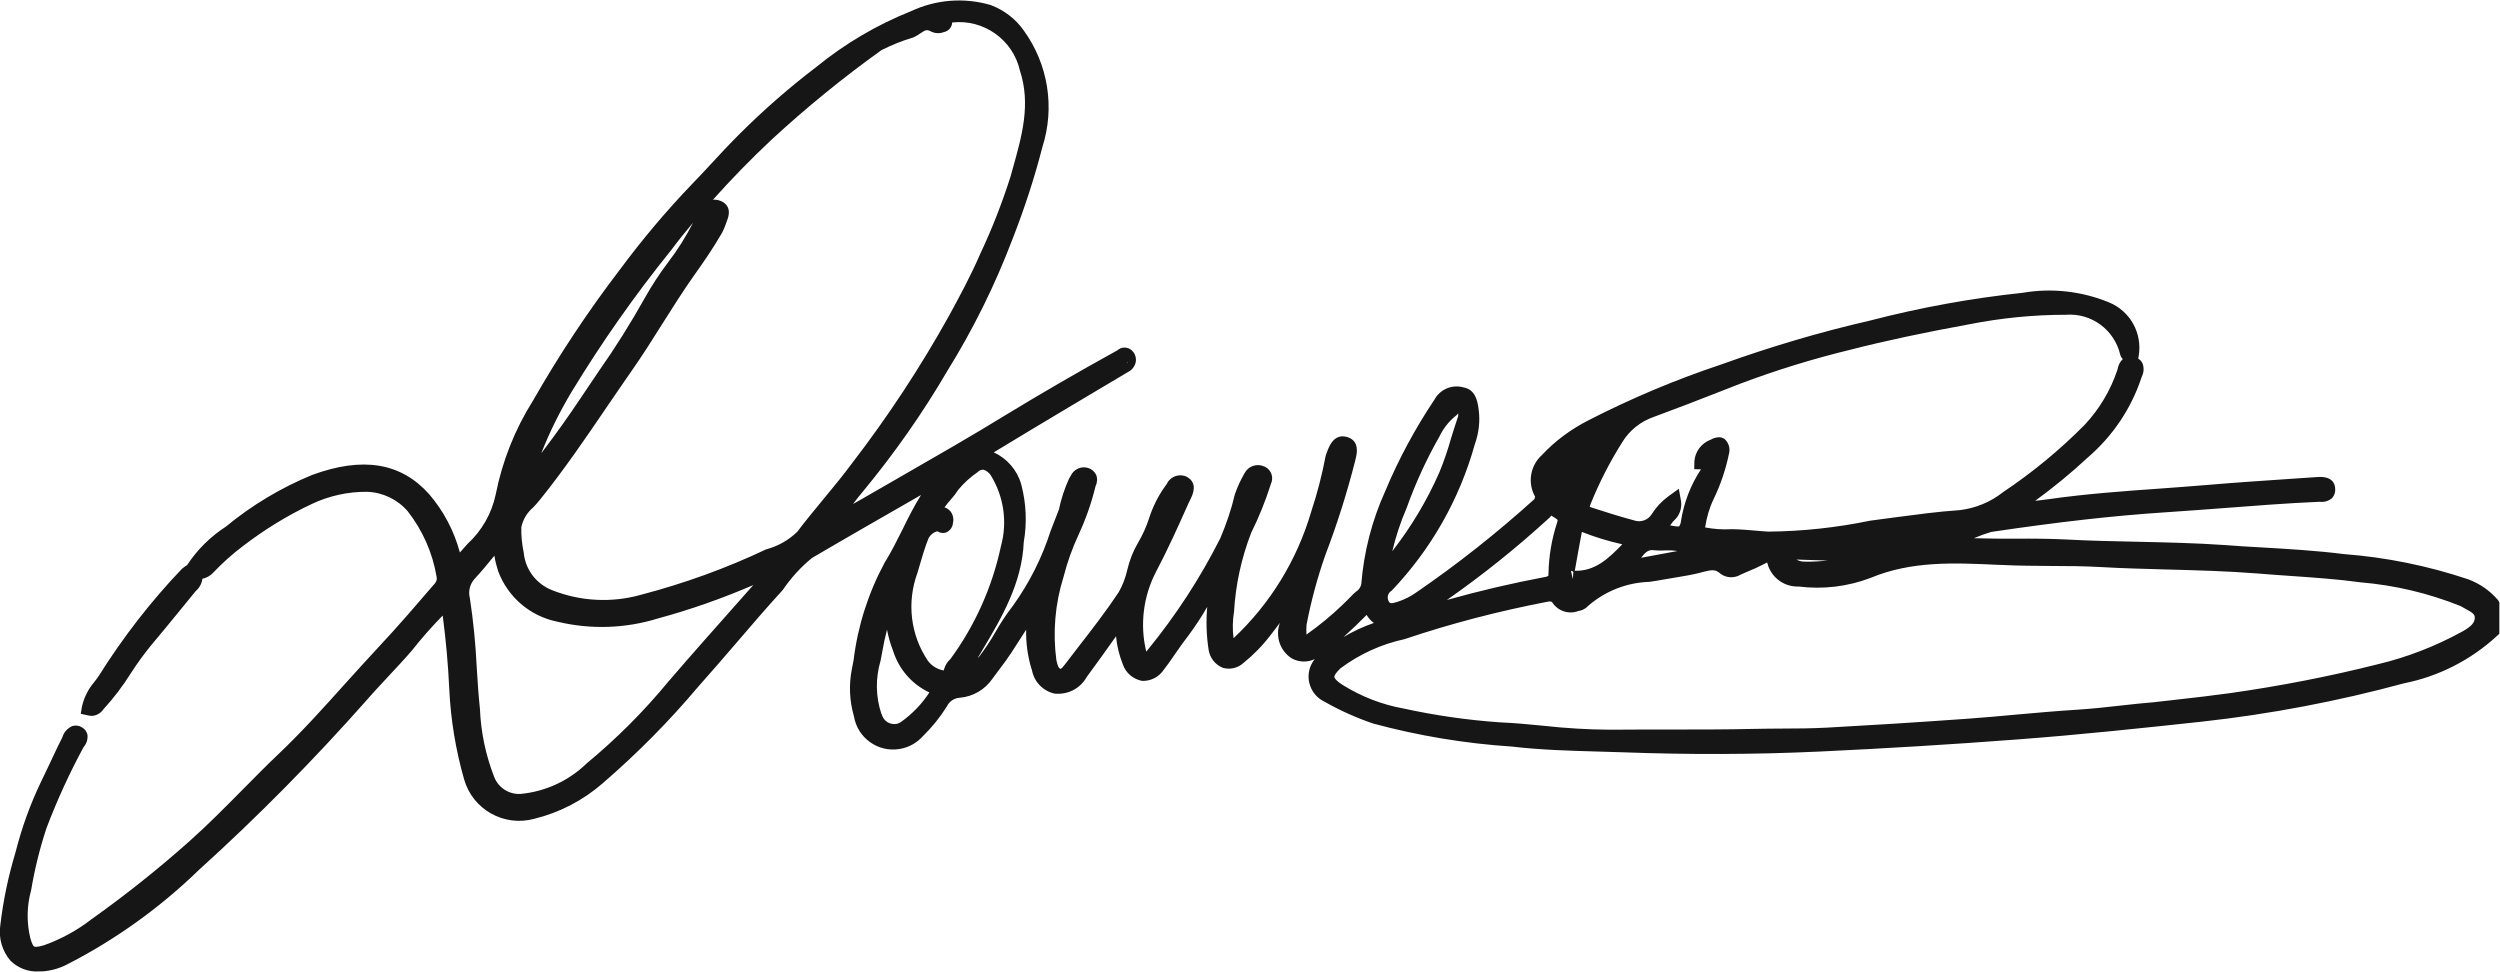 <?xml version="1.0" encoding="UTF-8"?> <!-- Generator: Adobe Illustrator 27.5.0, SVG Export Plug-In . SVG Version: 6.00 Build 0) --> <svg xmlns="http://www.w3.org/2000/svg" xmlns:xlink="http://www.w3.org/1999/xlink" version="1.1" id="Ebene_1" x="0px" y="0px" viewBox="0 0 155.75 60.54" style="enable-background:new 0 0 155.75 60.54;" xml:space="preserve"> <style type="text/css"> .st0{fill:#151615;} </style> <g id="Gruppe_2821" transform="translate(0 0)"> <g> <g id="Gruppe_2820"> <path id="Pfad_4444" class="st0" d="M155.63,37.39c-0.5-0.59-1.14-1.03-1.86-1.3c-2.51-0.84-5.11-1.37-7.74-1.57 c-1.74-0.22-3.5-0.32-5.21-0.42c-0.72-0.04-1.44-0.08-2.16-0.14c-1.86-0.13-3.74-0.17-5.56-0.21c-1.44-0.03-2.92-0.06-4.37-0.14 c-1.03-0.05-2.08-0.06-3.09-0.05c-0.87,0-1.77,0-2.67-0.03c0.35-0.15,0.72-0.28,1.08-0.39c4.17-0.62,7.6-1.01,10.81-1.22 c1.2-0.08,2.4-0.17,3.6-0.26c1.96-0.15,3.98-0.31,6.06-0.4c0.28,0.04,0.56-0.05,0.77-0.23c0.15-0.17,0.22-0.39,0.19-0.62 c-0.02-0.29-0.19-0.76-1.12-0.69l-1.63,0.11c-1.73,0.12-3.46,0.23-5.19,0.38c-1,0.08-2,0.16-3,0.23 c-2.27,0.16-4.62,0.33-6.92,0.66c-0.27,0.04-0.55,0.07-0.83,0.1c1.14-0.83,2.24-1.73,3.27-2.69c1.54-1.32,2.7-3.03,3.34-4.95 l0.04-0.11c0.13-0.26,0.14-0.56,0.03-0.83c-0.06-0.12-0.15-0.21-0.26-0.28l0.03-0.16c0.24-1.42-0.53-2.81-1.87-3.35 c-1.69-0.69-3.55-0.9-5.35-0.59c-3.21,0.34-6.39,0.92-9.51,1.73c-3.14,0.72-6.23,1.64-9.26,2.73c-2.85,0.95-5.61,2.11-8.28,3.48 c-1.08,0.55-2.07,1.27-2.9,2.16c-0.74,0.66-0.92,1.75-0.43,2.61l-0.04,0.1l0.02,0.02c-2.32,2.1-4.78,4.05-7.36,5.82 c-0.36,0.26-0.76,0.46-1.18,0.6c-0.46,0.15-0.5,0.09-0.57-0.04c-0.12-0.23-0.04-0.52,0.19-0.65c2.45-2.57,4.23-5.7,5.18-9.12 c0.25-0.69,0.34-1.44,0.24-2.17l-0.02-0.14c-0.06-0.36-0.17-1.11-0.94-1.24c-0.7-0.19-1.44,0.12-1.79,0.76 c-1.21,1.81-2.24,3.72-3.08,5.73c-0.82,1.82-1.32,3.76-1.48,5.75c-0.03,0.2-0.15,0.38-0.33,0.49L84.32,37 c-0.23,0.24-0.46,0.47-0.7,0.7c-0.69,0.66-1.43,1.27-2.21,1.82l-0.02,0.01c0-0.01,0-0.02,0-0.04c-0.01-0.19-0.01-0.38,0.01-0.58 c0.28-1.46,0.67-2.91,1.16-4.31c0.74-1.93,1.36-3.9,1.87-5.9l0.03-0.14c0.07-0.26,0.26-1.07-0.49-1.32 c-0.84-0.28-1.15,0.55-1.26,0.82l-0.04,0.11c-0.04,0.09-0.07,0.18-0.09,0.27c-0.22,1.16-0.52,2.31-0.89,3.43 c-0.88,3.01-2.55,5.74-4.84,7.89c-0.07-0.55-0.06-1.11,0.03-1.65c0.1-1.69,0.46-3.35,1.07-4.92c0.47-0.95,0.87-1.93,1.19-2.93 l0.03-0.1c0.2-0.4,0.04-0.88-0.36-1.08c-0.02-0.01-0.03-0.02-0.05-0.02c-0.46-0.21-1-0.02-1.23,0.43 c-0.24,0.41-0.44,0.85-0.6,1.31c-0.22,0.94-0.53,1.85-0.91,2.74c-1.25,2.48-2.77,4.81-4.53,6.96c-0.03,0.03-0.06,0.07-0.08,0.1 l-0.01-0.05c-0.39-1.66-0.17-3.41,0.62-4.93c0.74-1.4,1.39-2.85,2.02-4.26l0.14-0.29c0.32-0.63,0.24-1.09-0.23-1.36 c-0.45-0.23-1.01-0.05-1.24,0.4c-0.01,0.01-0.01,0.03-0.02,0.04l-0.08,0.11c-0.45,0.62-0.8,1.32-1.03,2.05 c-0.17,0.52-0.4,1.03-0.68,1.5c-0.31,0.53-0.53,1.09-0.67,1.69c-0.11,0.49-0.29,0.96-0.54,1.4c-0.79,1.19-1.69,2.35-2.56,3.47 l-0.8,1.04c-0.07,0.09-0.19,0.25-0.26,0.26c-0.13-0.05-0.18-0.19-0.26-0.55c-0.23-1.74-0.08-3.51,0.45-5.19 c0.23-0.9,0.54-1.77,0.93-2.61c0.45-0.97,0.81-1.99,1.06-3.03c0.11-0.22,0.13-0.48,0.04-0.71c-0.1-0.2-0.27-0.35-0.48-0.42 c-0.45-0.15-0.93,0.07-1.12,0.51l-0.09,0.15c-0.28,0.61-0.49,1.26-0.63,1.92c-0.18,0.45-0.35,0.89-0.52,1.34 c-0.53,1.66-1.32,3.23-2.34,4.65c-0.41,0.53-0.78,1.09-1.11,1.67c-0.32,0.56-0.68,1.1-1.08,1.61c0.02-0.04,0.04-0.08,0.05-0.12 l0.19-0.32c1.24-2.08,2.51-4.23,2.62-6.81c0.21-1.19,0.15-2.42-0.16-3.59c-0.25-0.88-0.88-1.61-1.71-1.99 c0.03-0.02,0.07-0.04,0.1-0.06c1.46-0.89,2.92-1.76,4.39-2.64l1.78-1.06c0.71-0.42,1.42-0.84,2.12-1.26 c0.23-0.12,0.39-0.33,0.45-0.58c0.05-0.22,0-0.46-0.14-0.64c-0.21-0.3-0.63-0.38-0.93-0.17c-0.02,0.01-0.04,0.03-0.06,0.05 c-2.48,1.37-4.74,2.68-6.91,4c-2.19,1.35-4.47,2.65-6.66,3.91l-2.24,1.29c-0.22,0.13-0.44,0.25-0.67,0.38 c0.21-0.28,0.43-0.56,0.66-0.83c1.93-2.34,3.68-4.83,5.21-7.45c1.62-2.61,2.98-5.36,4.07-8.23c0.73-1.87,1.36-3.78,1.86-5.73 c0.79-2.47,0.36-5.16-1.16-7.26c-0.51-0.73-1.24-1.28-2.07-1.59c-1.64-0.48-3.4-0.34-4.94,0.38c-2.13,0.85-4.12,2.02-5.9,3.47 c-1.71,1.3-3.32,2.71-4.84,4.23c-0.6,0.6-1.17,1.21-1.74,1.83c-0.39,0.42-0.79,0.85-1.19,1.26c-1.6,1.67-3.09,3.44-4.47,5.3 c-1.99,2.6-3.8,5.33-5.42,8.17c-1.13,1.79-1.92,3.78-2.33,5.86c-0.25,1.18-0.86,2.25-1.75,3.07c-0.16,0.18-0.32,0.36-0.48,0.54 c-0.36-1.34-1.01-2.58-1.92-3.64c-1.76-1.96-4.13-2.35-7.29-1.19c-1.94,0.8-3.75,1.88-5.37,3.22c-0.96,0.62-1.78,1.43-2.41,2.39 c-0.12,0.07-0.22,0.15-0.33,0.24c-1.93,2.02-3.65,4.24-5.14,6.61c-0.11,0.17-0.23,0.33-0.35,0.48C5.51,42.92,5.24,43.44,5.11,44 l-0.08,0.47l0.46,0.1c0.07,0.02,0.15,0.02,0.22,0.03c0.3-0.01,0.57-0.17,0.74-0.42c0.64-0.7,1.21-1.45,1.71-2.25 c0.38-0.59,0.8-1.17,1.24-1.71c0.53-0.63,1.06-1.27,1.58-1.91c0.42-0.51,0.84-1.03,1.2-1.47c0.23-0.2,0.39-0.47,0.43-0.78 c0.26-0.06,0.5-0.19,0.68-0.39c0.56-0.59,1.17-1.14,1.82-1.63c1.34-1.03,2.78-1.92,4.31-2.64c1.08-0.51,2.25-0.77,3.44-0.76 c0.98,0.03,1.9,0.47,2.54,1.21c0.93,1.19,1.55,2.59,1.8,4.08c0.04,0.15-0.01,0.31-0.11,0.42c-1.05,1.22-2.27,2.65-3.52,3.98 c-0.71,0.76-1.4,1.53-2.1,2.3c-1.3,1.45-2.65,2.95-4.08,4.31c-0.76,0.72-1.5,1.47-2.24,2.22c-1.08,1.09-2.19,2.22-3.35,3.25 c-1.94,1.73-3.98,3.35-6.1,4.86c-0.9,0.7-1.9,1.24-2.96,1.62c-0.44,0.13-0.57,0.1-0.61,0.08s-0.12-0.1-0.24-0.52 c-0.24-0.99-0.22-2.02,0.05-2.99c0.22-1.31,0.54-2.61,0.96-3.88c0.66-1.73,1.43-3.42,2.31-5.04c0.19-0.21,0.27-0.49,0.24-0.77 c-0.05-0.2-0.17-0.36-0.35-0.46c-0.18-0.11-0.4-0.14-0.61-0.07c-0.3,0.14-0.52,0.39-0.61,0.71c-0.28,0.54-0.53,1.09-0.79,1.64 c-0.18,0.38-0.36,0.76-0.55,1.15c-0.67,1.4-1.19,2.85-1.57,4.35c-0.45,1.49-0.77,3.01-0.95,4.55c-0.12,0.79,0.11,1.6,0.63,2.21 c0.47,0.46,1.11,0.71,1.77,0.67c0.06,0,0.11,0,0.17,0c0.54-0.03,1.06-0.17,1.54-0.41c3.04-1.55,5.83-3.55,8.28-5.93 c3.68-3.33,7.17-6.87,10.46-10.59c0.44-0.51,0.91-1,1.37-1.5s0.95-1.01,1.42-1.56c0.6-0.76,1.24-1.49,1.92-2.18 c0.2,1.52,0.34,3.06,0.41,4.59c0.09,1.9,0.4,3.77,0.92,5.6c0.53,1.89,2.49,2.99,4.38,2.47c1.59-0.39,3.06-1.16,4.29-2.24 c2.13-1.84,4.11-3.84,5.92-5.99c0.78-0.87,1.54-1.76,2.31-2.65c0.94-1.1,1.92-2.24,2.96-3.38c0.51-0.75,1.12-1.42,1.82-1.99 c2.23-1.31,4.47-2.59,6.7-3.87l0.09-0.05c-0.43,0.69-0.8,1.42-1.15,2.14c-0.35,0.69-0.7,1.41-1.11,2.06 c-1.02,1.89-1.68,3.95-1.94,6.08l-0.11,0.57c-0.19,0.97-0.15,1.97,0.13,2.93c0.22,1.35,1.5,2.27,2.85,2.04 c0.57-0.09,1.09-0.39,1.47-0.82c0.56-0.55,1.05-1.16,1.47-1.83c0.15-0.31,0.45-0.52,0.8-0.54c0.83-0.07,1.58-0.51,2.05-1.2 c0.13-0.18,0.27-0.36,0.4-0.54c0.26-0.34,0.52-0.69,0.75-1.04c0.31-0.48,0.62-0.96,0.94-1.46c-0.02,0.81,0.09,1.62,0.32,2.4 l0.04,0.11c0.13,0.73,0.68,1.3,1.4,1.47c0.82,0.09,1.61-0.31,2.01-1.03c0.62-0.84,1.22-1.68,1.83-2.54 c0.05,0.6,0.2,1.18,0.42,1.74c0.18,0.54,0.64,0.93,1.2,1.04c0.55,0.02,1.07-0.25,1.37-0.72c0.27-0.34,0.51-0.7,0.76-1.06 s0.48-0.69,0.74-1.02c0.43-0.58,0.83-1.18,1.19-1.81c-0.08,0.9-0.05,1.8,0.09,2.69c0.08,0.49,0.41,0.91,0.87,1.1 c0.46,0.14,0.95,0.02,1.3-0.3c0.63-0.51,1.2-1.09,1.69-1.74c0.2-0.26,0.4-0.51,0.58-0.76c-0.31,0.82,0,1.75,0.74,2.22 c0.44,0.24,0.98,0.26,1.43,0.04c-0.09,0.11-0.16,0.22-0.22,0.35c-0.2,0.42-0.22,0.9-0.06,1.33c0.15,0.42,0.46,0.77,0.86,0.96 c0.98,0.56,2.01,1.02,3.07,1.38c2.82,0.76,5.71,1.24,8.62,1.43c1.78,0.21,3.58,0.26,5.33,0.31c0.56,0.02,1.11,0.03,1.66,0.05 c4.05,0.15,8.16,0.14,12.22-0.05s8.18-0.44,12.26-0.75c3.88-0.29,7.82-0.71,11.52-1.11c4.26-0.47,8.47-1.27,12.6-2.39 c2.16-0.43,4.16-1.45,5.78-2.94l0.16-0.15v-1.96L155.63,37.39z M134.17,43.75L134.17,43.75c-0.63,0.05-1.27,0.12-1.9,0.19 c-0.97,0.11-1.96,0.22-2.95,0.28c-1.24,0.08-2.48,0.19-3.72,0.3c-0.98,0.09-1.95,0.18-2.93,0.25c-3.47,0.25-6.27,0.42-8.82,0.56 c-0.94,0.05-1.9,0.06-2.83,0.06c-0.58,0-1.16,0.01-1.74,0.02c-1.76,0.04-3.52,0.04-5.29,0.04c-1.24,0-2.48,0-3.72,0.01 c-1.36-0.01-2.71-0.09-4.06-0.24c-0.92-0.09-1.86-0.18-2.79-0.22c-2.01-0.14-4.01-0.43-5.98-0.86c-1.34-0.24-2.62-0.74-3.78-1.46 c-0.49-0.31-0.52-0.47-0.53-0.5s0.01-0.19,0.39-0.55c1.18-0.88,2.54-1.5,3.98-1.81c2.91-0.98,5.88-1.75,8.9-2.33 c0.05-0.01,0.1-0.02,0.15-0.02c0.05,0,0.11,0.01,0.15,0.05c0.35,0.55,1.04,0.78,1.65,0.54l0.11-0.02 c0.19-0.05,0.36-0.16,0.49-0.3c1.06-0.92,2.41-1.45,3.81-1.49c0.33-0.05,0.65-0.1,0.97-0.16c0.24-0.04,0.47-0.08,0.71-0.12 c0.49-0.08,0.97-0.16,1.45-0.28l0.18-0.05c0.55-0.14,0.8-0.19,1.1,0.09c0.37,0.29,0.89,0.31,1.29,0.06 c0.14-0.06,0.29-0.12,0.44-0.19c0.33-0.13,0.65-0.28,0.96-0.44c0.07-0.04,0.16-0.09,0.23-0.12c0.03,0.08,0.06,0.16,0.08,0.25 c0.3,0.78,1.05,1.28,1.88,1.25c1.51,0.19,3.04,0.01,4.47-0.53c2.56-1.07,5.19-0.95,7.97-0.82l0.29,0.01 c0.99,0.05,1.97,0.05,2.96,0.06c1.05,0,2.12,0.01,3.18,0.07c1.36,0.08,2.73,0.11,4.09,0.15c1.86,0.05,3.78,0.1,5.66,0.25 c0.67,0.06,1.35,0.1,2.02,0.15c1.43,0.1,2.92,0.2,4.38,0.4c2.14,0.18,4.24,0.68,6.23,1.48c0.1,0.06,0.21,0.12,0.32,0.18 c0.44,0.24,0.57,0.34,0.56,0.56c-0.01,0.3-0.23,0.54-0.77,0.84c-1.67,0.92-3.45,1.61-5.3,2.05c-3.02,0.76-6.07,1.35-9.16,1.79 c-1.09,0.15-2.18,0.28-3.28,0.4C135.2,43.63,134.69,43.69,134.17,43.75 M90.82,26c-0.15,0.43-0.28,0.87-0.42,1.31 c-0.2,0.71-0.44,1.42-0.72,2.1c-0.77,1.76-1.76,3.41-2.94,4.93c0.22-0.93,0.52-1.83,0.9-2.71c0.55-1.54,1.23-3.02,2.04-4.44 c0.23-0.48,0.56-0.91,0.97-1.25c0.07-0.05,0.14-0.11,0.19-0.18C90.86,25.85,90.85,25.93,90.82,26 M85.59,38.81 c-0.66,0.23-1.29,0.52-1.89,0.88c0.54-0.49,1.01-0.94,1.44-1.38C85.26,38.51,85.41,38.68,85.59,38.81 M113.87,34.92 c-0.46,0.05-0.93,0.08-1.39,0.07c-0.19,0.01-0.39-0.03-0.56-0.13l1.51,0.05L113.87,34.92 M104.5,34.33l-2.26,0.42 c0.25-0.33,0.43-0.48,0.69-0.48c0.03,0,0.06,0,0.09,0.01c0.24,0.02,0.48,0.03,0.73,0.01C104,34.28,104.25,34.29,104.5,34.33 M97.99,36.05h-0.01l-0.11-0.49c0.06,0.01,0.11,0.03,0.15,0.07L97.99,36.05L97.99,36.05z M101.07,33.91 c-0.89,0.92-1.71,1.68-2.96,1.65c0.14-0.79,0.28-1.59,0.44-2.42C99.37,33.46,100.21,33.72,101.07,33.91 M118.07,32.23 c-0.51,0.07-1.02,0.14-1.57,0.21c-2.08,0.43-4.2,0.66-6.33,0.68c-0.26-0.01-0.51-0.04-0.77-0.06c-0.47-0.04-0.95-0.08-1.42-0.09 h-0.14c-0.54,0.03-1.08-0.01-1.61-0.11c0.09-0.61,0.26-1.21,0.53-1.77c0.43-0.89,0.75-1.83,0.95-2.8 c0.1-0.34-0.01-0.71-0.27-0.94c-0.1-0.07-0.22-0.11-0.35-0.11c-0.18,0.01-0.35,0.06-0.51,0.15c-0.57,0.21-0.97,0.73-1.02,1.34 l-0.01,0.5l0.42,0.01c-0.65,0.98-1.07,2.09-1.25,3.25c-0.01,0.11-0.05,0.21-0.11,0.3c0,0-0.07,0.04-0.46-0.04l-0.1-0.02l0.1-0.13 c0.04-0.06,0.09-0.12,0.14-0.17c0.34-0.3,0.5-0.75,0.44-1.2l-0.14-0.78l-0.65,0.47c-0.41,0.3-0.76,0.67-1.03,1.1 c-0.23,0.38-0.69,0.55-1.11,0.4c-0.96-0.26-1.87-0.55-2.64-0.8c-0.06-0.02-0.1-0.04-0.12-0.04c0.01-0.06,0.03-0.12,0.05-0.17 c0.54-1.34,1.2-2.63,1.97-3.85c0.45-0.75,1.16-1.31,1.98-1.59c1.33-0.49,2.65-1,3.98-1.52l1.38-0.54 c2.26-0.85,4.56-1.56,6.91-2.13c2.19-0.56,4.6-1.07,7.39-1.58c1.98-0.39,3.99-0.59,6.01-0.59c1.59-0.12,3.02,0.94,3.38,2.49 c0.03,0.1,0.08,0.19,0.16,0.27c-0.17,0.16-0.28,0.38-0.32,0.61l-0.03,0.1c-0.42,1.25-1.11,2.4-2.01,3.37 c-1.55,1.57-3.26,2.98-5.1,4.21c-0.78,0.62-1.71,1-2.69,1.12C120.74,31.87,119.38,32.06,118.07,32.23 M96.64,32.12 c0.06,0.04,0.12,0.08,0.18,0.11c0.08,0.04,0.15,0.1,0.22,0.16c0,0.05-0.01,0.11-0.03,0.16c-0.34,1.03-0.52,2.11-0.54,3.2 c0,0.04,0,0.08-0.01,0.13c-0.05,0.03-0.11,0.05-0.17,0.06c-2.07,0.39-4.13,0.87-6.15,1.44c2.22-1.55,4.34-3.25,6.34-5.08 C96.55,32.25,96.6,32.19,96.64,32.12L96.64,32.12z M30.79,48.41c-0.53-1.36-0.83-2.79-0.89-4.24c-0.09-0.87-0.15-1.73-0.2-2.6 c-0.07-1.45-0.21-2.89-0.43-4.32c-0.11-0.42,0.01-0.87,0.3-1.19c0.43-0.46,0.82-0.94,1.23-1.44c0.05,0.32,0.13,0.64,0.23,0.95 c0.6,1.62,1.99,2.82,3.69,3.16c2.07,0.5,4.24,0.43,6.27-0.2c2.03-0.55,4.01-1.25,5.94-2.08l-0.78,0.88 c-1.51,1.7-3.01,3.39-4.5,5.12c-1.53,1.86-3.24,3.57-5.1,5.11c-1.11,1.08-2.56,1.75-4.1,1.9C31.73,49.51,31.06,49.09,30.79,48.41 M43.18,13.87c-0.45,0.88-0.97,1.71-1.57,2.49c-0.52,0.69-1,1.42-1.42,2.17c-0.89,1.59-1.86,3.14-2.91,4.63 c-0.34,0.5-0.68,1-1.01,1.5c-0.81,1.22-1.66,2.41-2.55,3.58c0.52-1.32,1.15-2.59,1.88-3.81c1.87-3.08,3.94-6.03,6.2-8.83 C42.23,15.02,42.7,14.44,43.18,13.87L43.18,13.87 M39.95,37.05c-1.83,0.52-3.78,0.42-5.55-0.28c-0.98-0.38-1.67-1.28-1.77-2.33 c-0.11-0.53-0.17-1.07-0.15-1.6c0.1-0.48,0.36-0.91,0.74-1.23c0.14-0.15,0.27-0.29,0.39-0.44c1.5-1.86,2.86-3.85,4.17-5.78 c0.53-0.77,1.05-1.54,1.58-2.3c0.66-0.94,1.28-1.92,1.88-2.88c0.65-1.02,1.31-2.08,2.02-3.08c0.53-0.74,1.14-1.62,1.72-2.62 c0.13-0.25,0.23-0.51,0.32-0.78c0.29-0.74-0.06-1.07-0.4-1.21c-0.12-0.05-0.26-0.08-0.39-0.08c-0.03,0-0.07,0-0.1,0.01 c1.17-1.31,2.4-2.57,3.68-3.77c2.16-1.99,4.44-3.85,6.83-5.56c0.64-0.32,1.3-0.59,1.99-0.79c0.15-0.07,0.3-0.16,0.44-0.26 c0.3-0.2,0.38-0.23,0.59-0.14c0.26,0.15,0.58,0.18,0.86,0.07c0.29-0.06,0.51-0.3,0.52-0.6c1.96-0.22,3.78,1.07,4.22,2.99 c0.69,2.11,0.13,4.06-0.45,6.13l-0.14,0.5c-0.52,1.63-1.14,3.22-1.87,4.77c-0.58,1.35-1.31,2.7-1.96,3.89 c-1.78,3.2-3.8,6.27-6.03,9.17c-0.59,0.8-1.24,1.58-1.86,2.33c-0.54,0.66-1.09,1.32-1.56,1.95c-0.54,0.52-1.2,0.9-1.93,1.09 C45.23,35.41,42.62,36.35,39.95,37.05L39.95,37.05z M54.91,44.47c-0.36-1.07-0.37-2.23-0.05-3.31l0.1-0.53 c0.08-0.47,0.18-0.94,0.3-1.4c0.09,0.45,0.21,0.89,0.38,1.32c0.36,1.14,1.17,2.08,2.26,2.59c-0.46,0.71-1.05,1.32-1.74,1.82 c-0.08,0.06-0.17,0.1-0.26,0.13c-0.43,0.1-0.87-0.16-0.97-0.6C54.92,44.49,54.92,44.48,54.91,44.47 M57.16,35.68l0.07-0.24 c0.19-0.67,0.38-1.3,0.61-1.89c0.11-0.22,0.31-0.39,0.56-0.45c0.17,0.11,0.38,0.14,0.57,0.06c0.23-0.11,0.38-0.33,0.4-0.58 c0.06-0.26,0-0.52-0.16-0.73c-0.1-0.11-0.22-0.2-0.37-0.24c0.12-0.16,0.24-0.32,0.38-0.47c0.18-0.2,0.34-0.41,0.49-0.64 c0.35-0.42,0.75-0.78,1.2-1.09c0.09-0.1,0.22-0.15,0.35-0.15c0.2,0.06,0.37,0.19,0.47,0.36c0.81,1.32,1.04,2.91,0.63,4.4 c-0.54,2.54-1.61,4.94-3.15,7.04c-0.19,0.17-0.32,0.38-0.39,0.62c-0.01,0.03-0.02,0.06-0.03,0.09c-0.39-0.07-0.74-0.28-0.98-0.6 C56.72,39.56,56.48,37.52,57.16,35.68 M70.2,22.62c0.01-0.01,0.02-0.02,0.03-0.04l0.03,0.03C70.24,22.61,70.22,22.62,70.2,22.62"></path> </g> </g> </g> </svg> 
